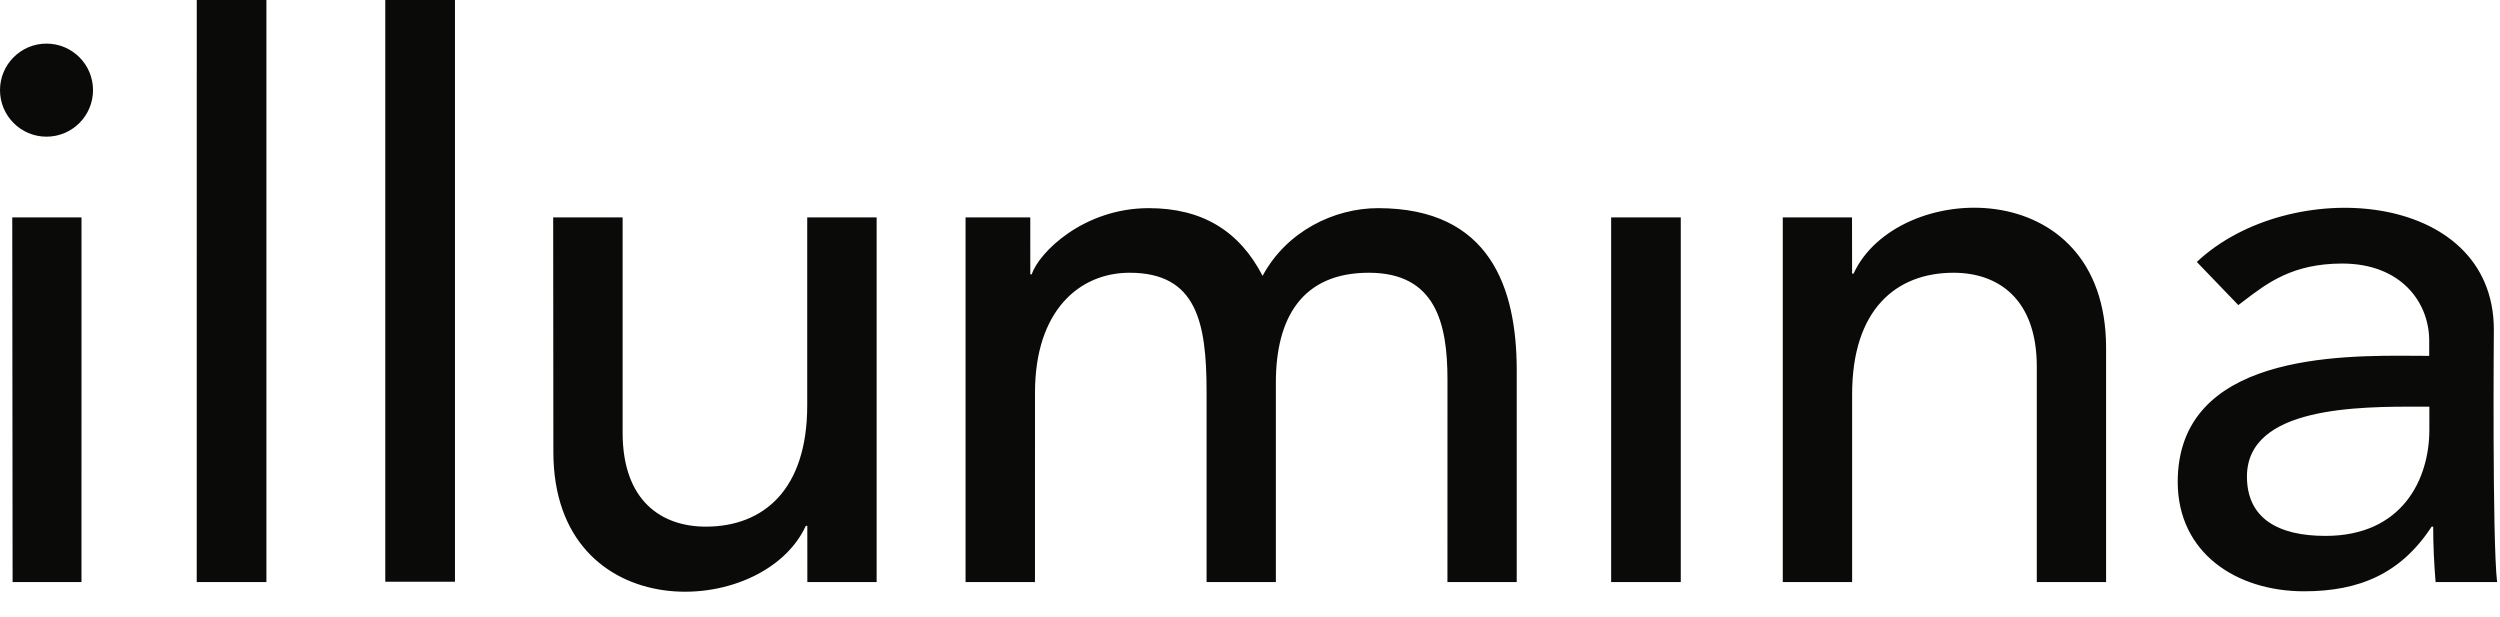 <svg width="81" height="20" viewBox="0 0 81 20" fill="none" xmlns="http://www.w3.org/2000/svg">
<path fill-rule="evenodd" clip-rule="evenodd" d="M6.375 0L6.374 18.859H8.632V0H6.375ZM0.397 7.043L0.408 18.859H2.64L2.641 7.043H0.397ZM14.741 18.849H12.483V0H14.741V18.849ZM28.403 18.858H26.158L26.157 17.038H26.108C24.715 20.081 17.933 20.352 17.929 14.646L17.923 7.043H20.173V14.023C20.175 16.243 21.446 17.063 22.867 17.063C24.737 17.063 26.157 15.868 26.154 13.126L26.154 7.043H28.403V18.858ZM33.381 7.043H31.284V18.859H33.533L33.534 12.726C33.532 10.059 34.977 8.837 36.598 8.837C38.766 8.837 39.091 10.433 39.093 12.676L39.093 18.859H41.338L41.338 12.403C41.336 10.309 42.181 8.837 44.35 8.837C46.519 8.837 46.895 10.482 46.898 12.278L46.897 18.859H49.142L49.142 11.978C49.137 9.337 48.286 6.744 44.648 6.744C43.229 6.744 41.684 7.492 40.908 8.938C40.161 7.492 38.964 6.744 37.219 6.744C35.1 6.744 33.655 8.19 33.429 8.888H33.382L33.381 7.043ZM52.201 18.858H54.457V7.043H52.201V18.858ZM60.005 7.043H57.762V18.859H60.009V12.776C60.008 10.034 61.428 8.837 63.297 8.837C64.717 8.837 65.992 9.661 65.992 11.879L65.992 18.859H68.237L68.237 11.255C68.228 5.551 61.452 5.82 60.056 8.864H60.008L60.005 7.043ZM72.522 9.885C72.578 9.843 72.633 9.801 72.689 9.758C73.46 9.168 74.282 8.539 75.887 8.539C77.808 8.539 78.705 9.81 78.706 11.031V11.53C78.573 11.53 78.428 11.529 78.272 11.528C75.781 11.509 70.557 11.469 70.558 15.617C70.561 17.913 72.454 19.158 74.651 19.158C76.445 19.158 77.791 18.585 78.785 17.063H78.835C78.835 17.662 78.864 18.26 78.913 18.859H80.906C80.745 17.492 80.801 10.555 80.801 10.683C80.799 6.133 74.168 5.672 71.177 8.487L72.522 9.885ZM78.711 13.175V13.924C78.712 15.518 77.842 17.363 75.345 17.363C73.801 17.363 72.803 16.79 72.801 15.443C72.8 13.164 76.404 13.171 78.469 13.175C78.552 13.175 78.633 13.175 78.711 13.175ZM0 2.92C0 2.089 0.673 1.413 1.506 1.413C2.34 1.413 3.014 2.089 3.014 2.92C3.014 3.752 2.34 4.428 1.506 4.428C0.673 4.428 0 3.752 0 2.92Z" fill="#0A0B09"></path>
</svg>

